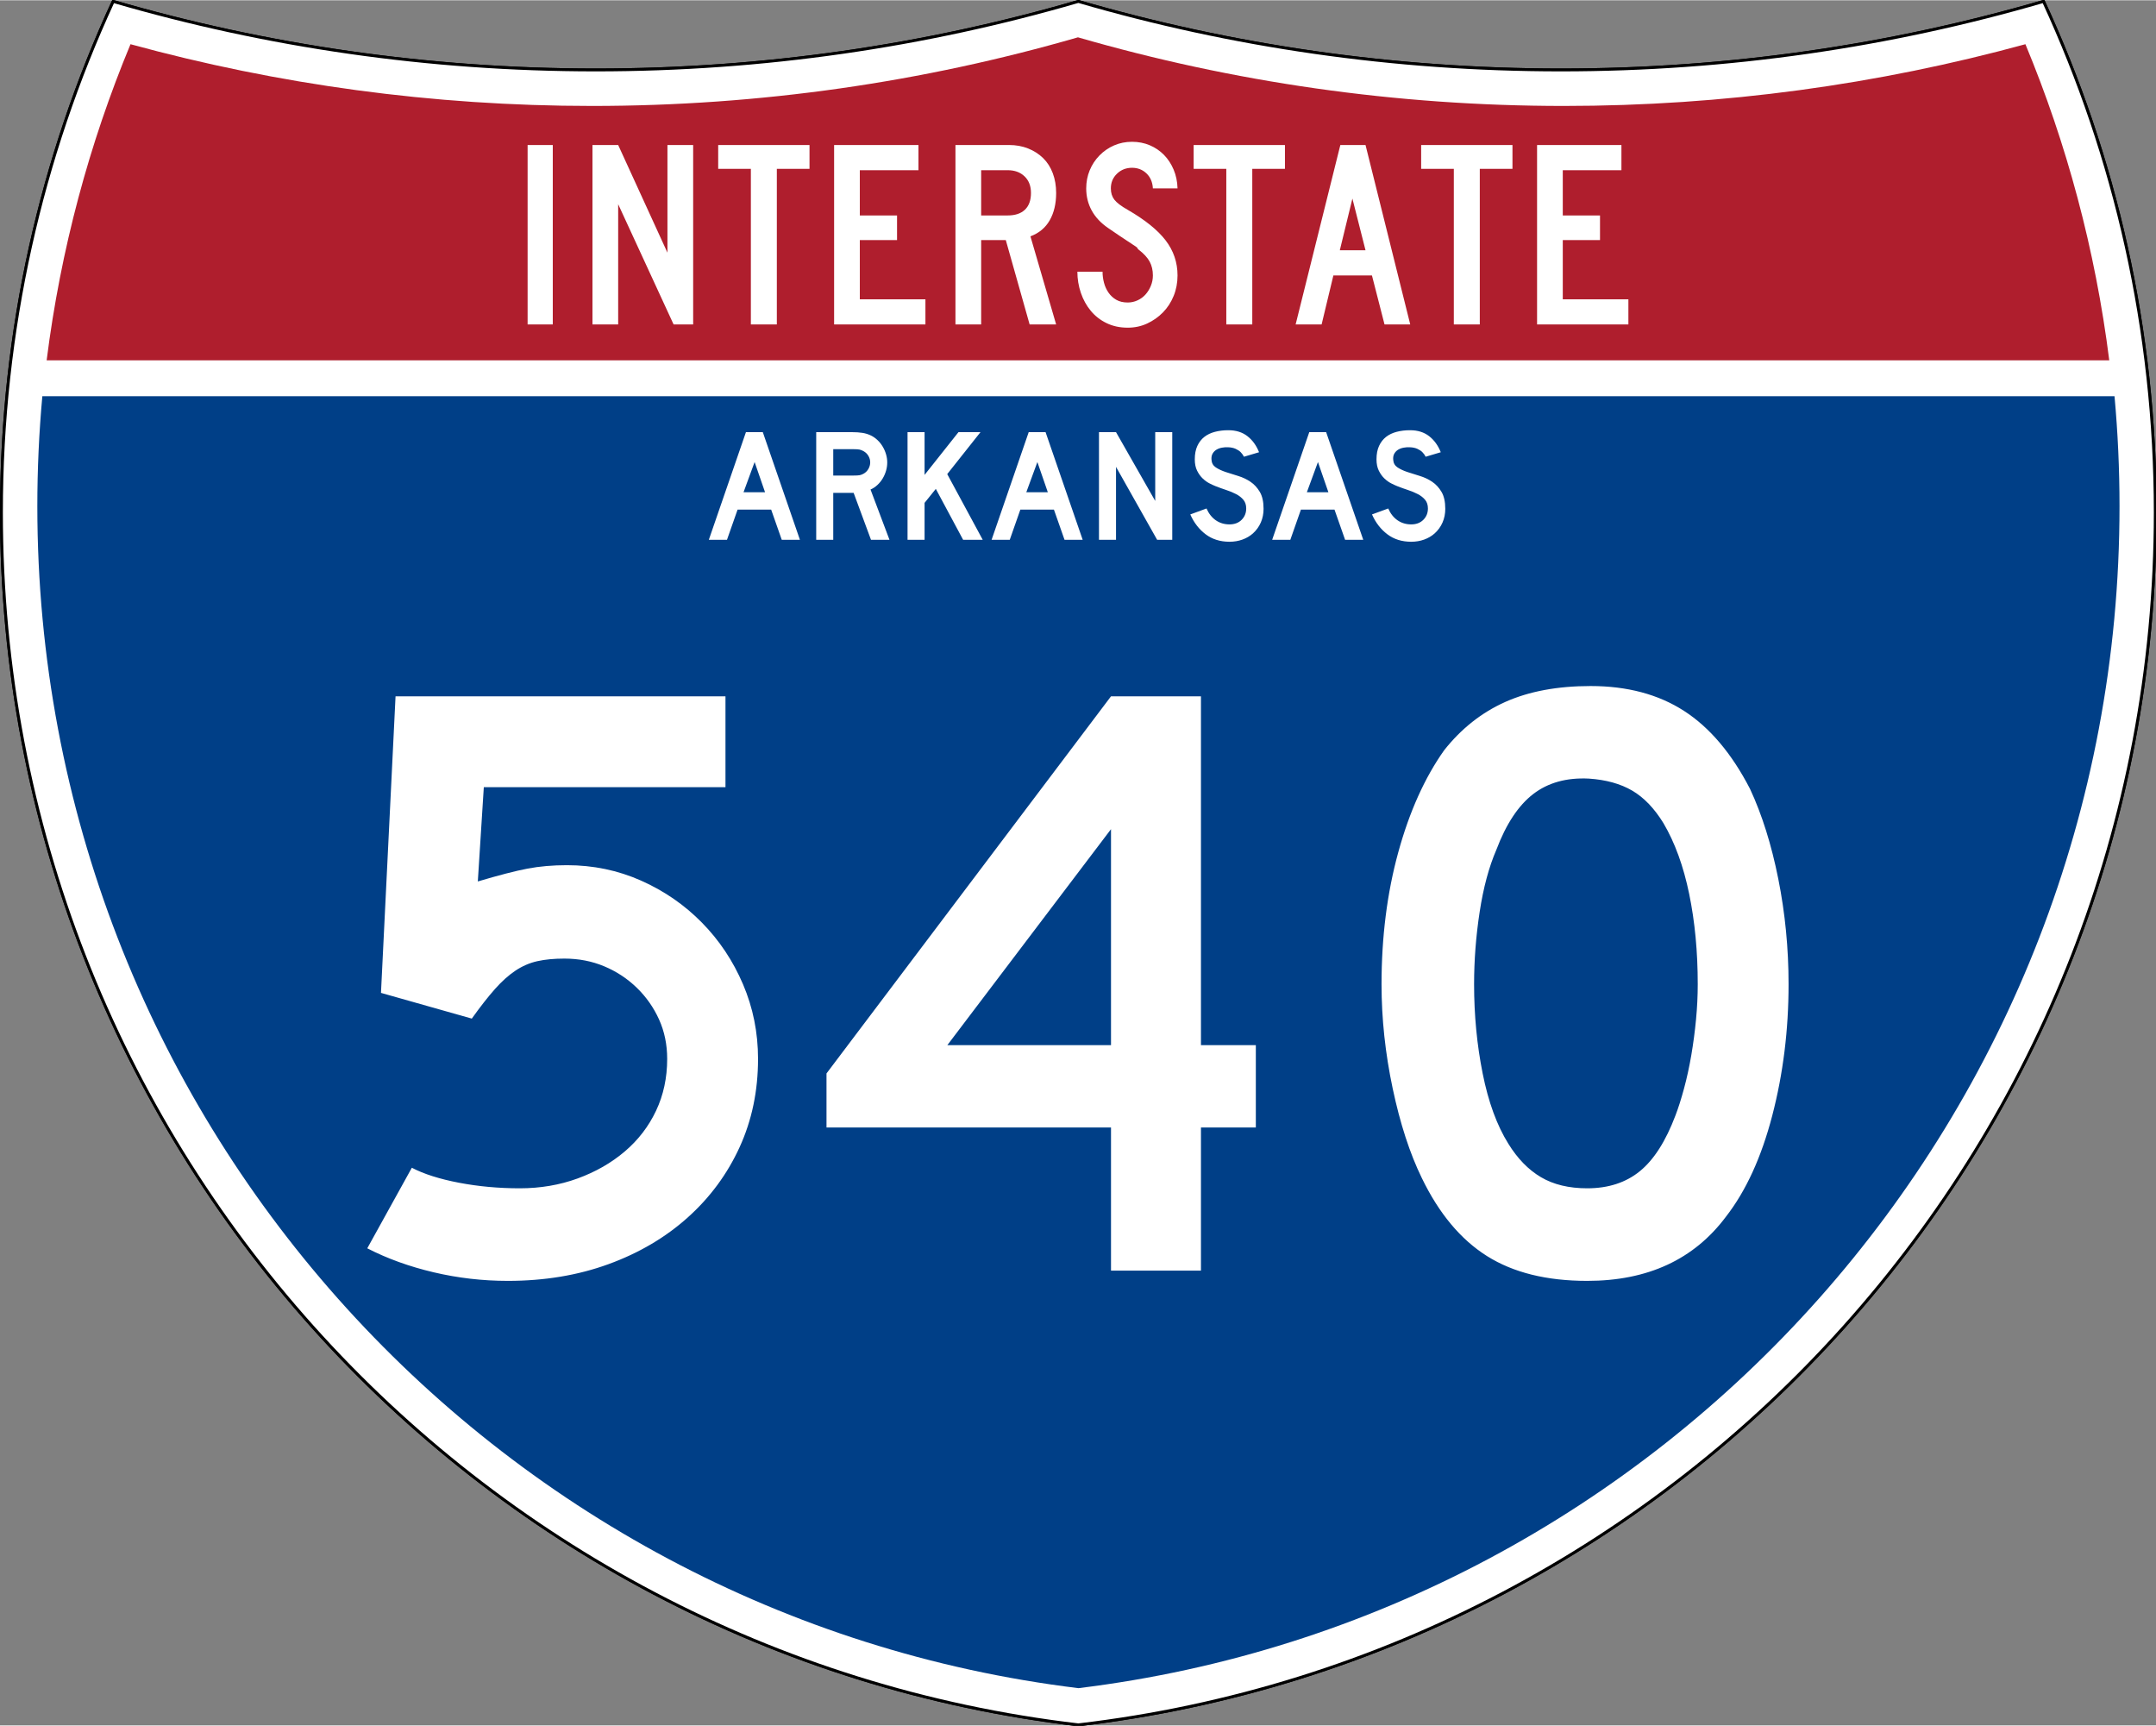 <?xml version="1.0" encoding="UTF-8" standalone="no"?>
<!-- Created with Inkscape (http://www.inkscape.org/) -->
<svg
   xmlns:dc="http://purl.org/dc/elements/1.1/"
   xmlns:cc="http://web.resource.org/cc/"
   xmlns:rdf="http://www.w3.org/1999/02/22-rdf-syntax-ns#"
   xmlns:svg="http://www.w3.org/2000/svg"
   xmlns="http://www.w3.org/2000/svg"
   xmlns:sodipodi="http://sodipodi.sourceforge.net/DTD/sodipodi-0.dtd"
   xmlns:inkscape="http://www.inkscape.org/namespaces/inkscape"
   version="1.0"
   width="751"
   height="601"
   viewBox="0 0 750 599.999"
   id="Layer_1"
   xml:space="preserve"
   sodipodi:version="0.32"
   inkscape:version="0.45"
   sodipodi:docname="I-440 (AR) Metric.svg"
   sodipodi:docbase="C:\Documents and Settings\ltljltlj\Desktop\Signs\Interstate Route Shields"
   inkscape:output_extension="org.inkscape.output.svg.inkscape"
   sodipodi:modified="true"><rect x="0" y="0" width="750" height="599.999" fill="#808080" stroke="none"/><sodipodi:namedview
   inkscape:window-height="968"
   inkscape:window-width="1280"
   inkscape:pageshadow="2"
   inkscape:pageopacity="0.0"
   guidetolerance="10.0"
   gridtolerance="10.0"
   objecttolerance="10.0"
   borderopacity="1.0"
   bordercolor="#666666"
   pagecolor="#ffffff"
   id="base"
   width="751px"
   height="601px"
   inkscape:zoom="1.2828155"
   inkscape:cx="376.00088"
   inkscape:cy="299.99893"
   inkscape:window-x="-3"
   inkscape:window-y="-3"
   inkscape:current-layer="Layer_1" /><defs
   id="defs62">
	
	
	
	
</defs>
<g
   transform="matrix(0.999,0,0,0.999,0.499,0.399)"
   id="g5"
   style="fill:#ffffff;fill-opacity:1;stroke:#000000;stroke-width:1;stroke-miterlimit:4;stroke-dasharray:none;stroke-opacity:1">
		<path
   id="path7"
   style="fill:#ffffff;fill-opacity:1;stroke:#000000;stroke-width:1;stroke-miterlimit:4;stroke-dasharray:none;stroke-opacity:1"
   d="M 38.915,0 C 92.236,15.525 148.625,23.85 206.958,23.85 C 265.291,23.85 321.679,15.525 375,0 C 428.32,15.525 484.709,23.85 543.042,23.85 C 601.375,23.85 657.764,15.525 711.084,0 C 736.064,54.121 750,114.388 750,177.909 C 750,395.718 586.16,575.254 375,599.999 C 163.839,575.254 0,395.718 0,177.909 C 0,114.388 13.935,54.121 38.915,0 z " />
		
			<path
   id="path9"
   style="fill:#ffffff;fill-opacity:1;stroke:#000000;stroke-width:1;stroke-linecap:round;stroke-linejoin:round;stroke-miterlimit:4;stroke-dasharray:none;stroke-opacity:1"
   d="M 38.915,0 C 92.236,15.525 148.625,23.85 206.958,23.85 C 265.291,23.85 321.679,15.525 375,0 C 428.32,15.525 484.709,23.85 543.042,23.85 C 601.375,23.85 657.764,15.525 711.084,0 C 736.064,54.121 750,114.388 750,177.909 C 750,395.718 586.16,575.254 375,599.999 C 163.839,575.254 0,395.718 0,177.909 C 0,114.388 13.935,54.121 38.915,0 z " />
	</g><g
   transform="matrix(1.006,0,0,1.01,-2.101,-3.702)"
   id="g11"
   style="fill:#003f87;fill-opacity:1">
		<path
   id="path13"
   style="fill:#003f87;fill-opacity:1"
   d="M 15,177.909 C 15,165.127 15.585,152.482 16.729,139.999 L 733.271,139.999 C 734.415,152.482 735,165.127 735,177.909 C 735,387.423 577.855,560.229 375,584.891 C 172.145,560.229 15,387.423 15,177.909 z " />
	</g><g
   transform="matrix(1.006,0,0,1.027,-2.265,-3.152)"
   id="g15"
   style="fill:#af1e2d;fill-opacity:1">
		<path
   id="path17"
   style="fill:#af1e2d;fill-opacity:1"
   d="M 47.378,17.943 C 98.27,31.578 151.766,38.849 206.96,38.849 C 265.221,38.849 321.589,30.748 375,15.611 C 428.411,30.748 484.779,38.849 543.04,38.849 C 598.234,38.849 651.73,31.579 702.621,17.943 C 716.883,51.567 726.785,87.489 731.617,124.999 L 18.382,124.999 C 23.215,87.489 33.116,51.567 47.378,17.943 z " />
	</g>



<path
   style="font-size:93.281px;font-style:normal;font-variant:normal;font-weight:normal;font-stretch:normal;text-align:center;line-height:125%;writing-mode:lr-tb;text-anchor:middle;fill:#ffffff;fill-opacity:1;font-family:Roadgeek 2005 Series C"
   d="M 183.538,112.749 L 183.538,50.333 L 192.294,50.333 L 192.294,112.749 L 183.538,112.749 z M 234.327,112.749 L 215.043,70.921 L 215.043,112.749 L 206.099,112.749 L 206.099,50.333 L 215.043,50.333 L 232.183,87.783 L 232.183,50.333 L 241.127,50.333 L 241.127,112.749 L 234.327,112.749 z M 270.235,58.626 L 270.235,112.749 L 261.201,112.749 L 261.201,58.626 L 249.835,58.626 L 249.835,50.333 L 281.601,50.333 L 281.601,58.626 L 270.235,58.626 z M 290.159,112.749 L 290.159,50.333 L 319.503,50.333 L 319.503,59.092 L 299.102,59.092 L 299.102,74.833 L 312.052,74.833 L 312.052,83.405 L 299.102,83.405 L 299.102,103.993 L 321.925,103.993 L 321.925,112.749 L 290.159,112.749 z M 358.175,112.749 L 349.883,83.405 L 341.314,83.405 L 341.314,112.749 L 332.37,112.749 L 332.37,50.333 L 351.003,50.333 C 353.425,50.333 355.645,50.737 357.664,51.544 C 359.682,52.351 361.421,53.47 362.881,54.899 C 364.34,56.328 365.458,58.082 366.234,60.162 C 367.01,62.242 367.398,64.525 367.398,67.009 C 367.398,70.736 366.653,73.903 365.162,76.512 C 363.671,79.121 361.435,80.983 358.454,82.1 L 367.398,112.749 L 358.175,112.749 z M 358.642,67.009 C 358.642,64.587 357.896,62.662 356.406,61.234 C 354.915,59.806 352.959,59.092 350.537,59.092 L 341.314,59.092 L 341.314,74.833 L 350.537,74.833 C 353.144,74.833 355.147,74.166 356.545,72.83 C 357.943,71.495 358.642,69.555 358.642,67.009 L 358.642,67.009 z M 409.624,95.7 C 409.624,98.247 409.174,100.623 408.273,102.827 C 407.373,105.032 406.131,106.941 404.548,108.556 C 402.964,110.171 401.132,111.459 399.051,112.422 C 396.97,113.385 394.718,113.866 392.296,113.866 C 389.563,113.866 387.11,113.339 384.937,112.283 C 382.764,111.227 380.933,109.799 379.442,107.999 C 377.951,106.198 376.802,104.118 375.995,101.757 C 375.188,99.396 374.784,96.944 374.784,94.398 L 383.54,94.398 C 383.54,95.702 383.711,96.99 384.052,98.263 C 384.393,99.536 384.921,100.685 385.635,101.71 C 386.35,102.735 387.25,103.558 388.337,104.179 C 389.424,104.8 390.744,105.11 392.296,105.11 C 393.477,105.11 394.611,104.862 395.698,104.365 C 396.785,103.869 397.716,103.186 398.492,102.316 C 399.268,101.446 399.889,100.436 400.354,99.288 C 400.82,98.139 401.052,96.944 401.052,95.7 C 401.052,93.9 400.68,92.301 399.935,90.904 C 399.19,89.507 397.886,88.094 396.023,86.665 C 395.712,86.355 395.588,86.184 395.651,86.152 C 395.713,86.121 395.527,85.95 395.092,85.641 C 394.657,85.331 393.741,84.725 392.343,83.824 C 390.945,82.923 388.663,81.386 385.496,79.214 C 382.951,77.474 381.041,75.44 379.767,73.11 C 378.494,70.781 377.857,68.22 377.857,65.426 C 377.857,63.19 378.261,61.093 379.068,59.137 C 379.875,57.182 381.009,55.458 382.468,53.968 C 383.928,52.477 385.62,51.312 387.546,50.474 C 389.471,49.635 391.551,49.216 393.786,49.216 C 396.022,49.216 398.088,49.619 399.982,50.427 C 401.876,51.234 403.522,52.352 404.919,53.781 C 406.316,55.21 407.433,56.919 408.272,58.906 C 409.111,60.893 409.561,63.066 409.624,65.426 L 401.052,65.426 C 400.929,63.252 400.184,61.513 398.818,60.209 C 397.451,58.905 395.774,58.253 393.786,58.253 C 391.737,58.253 389.999,58.937 388.571,60.303 C 387.142,61.67 386.428,63.377 386.428,65.426 C 386.428,66.978 386.832,68.282 387.64,69.338 C 388.447,70.394 389.999,71.573 392.296,72.877 C 398.321,76.355 402.715,79.895 405.479,83.497 C 408.242,87.099 409.624,91.167 409.624,95.7 L 409.624,95.7 z M 435.625,58.626 L 435.625,112.749 L 426.59,112.749 L 426.59,58.626 L 415.224,58.626 L 415.224,50.333 L 446.991,50.333 L 446.991,58.626 L 435.625,58.626 z M 481.632,112.749 L 477.254,95.7 L 463.838,95.7 L 459.742,112.749 L 450.704,112.749 L 466.26,50.333 L 475.019,50.333 L 490.576,112.749 L 481.632,112.749 z M 470.454,68.965 L 466.076,86.944 L 475.019,86.944 L 470.454,68.965 z M 514.772,58.626 L 514.772,112.749 L 505.737,112.749 L 505.737,58.626 L 494.371,58.626 L 494.371,50.333 L 526.138,50.333 L 526.138,58.626 L 514.772,58.626 z M 534.695,112.749 L 534.695,50.333 L 564.04,50.333 L 564.04,59.092 L 543.639,59.092 L 543.639,74.833 L 556.589,74.833 L 556.589,83.405 L 543.639,83.405 L 543.639,103.993 L 566.462,103.993 L 566.462,112.749 L 534.695,112.749 z "
   id="text7023" />


<path
   style="font-size:298.499px;font-style:normal;font-variant:normal;font-weight:normal;font-stretch:normal;text-align:center;line-height:125%;writing-mode:lr-tb;text-anchor:middle;fill:#ffffff;fill-opacity:1;font-family:Roadgeek 2005 Series D"
   d="M 263.695,368.176 C 263.695,379.305 261.558,389.541 257.286,398.884 C 253.013,408.227 247.001,416.376 239.25,423.329 C 231.499,430.283 222.308,435.697 211.676,439.573 C 201.045,443.448 189.37,445.386 176.652,445.386 C 167.906,445.386 159.311,444.393 150.866,442.406 C 142.42,440.42 134.719,437.638 127.763,434.059 L 143.265,406.039 C 147.437,408.223 152.902,409.961 159.658,411.252 C 166.414,412.544 173.468,413.19 180.818,413.19 C 187.975,413.19 194.683,412.048 200.942,409.765 C 207.2,407.481 212.666,404.352 217.339,400.376 C 222.012,396.401 225.639,391.681 228.22,386.216 C 230.8,380.752 232.091,374.738 232.091,368.176 C 232.091,363.209 231.148,358.639 229.261,354.466 C 227.375,350.294 224.793,346.617 221.515,343.436 C 218.237,340.255 214.462,337.77 210.189,335.98 C 205.916,334.191 201.293,333.297 196.32,333.297 C 192.748,333.297 189.62,333.596 186.936,334.193 C 184.253,334.79 181.717,335.884 179.331,337.472 C 176.944,339.062 174.559,341.198 172.176,343.882 C 169.792,346.565 167.109,349.994 164.125,354.166 L 132.53,345.223 L 137.597,242.077 L 252.369,242.077 L 252.369,273.681 L 168.301,273.681 L 166.217,306.468 C 173.568,304.285 179.329,302.796 183.502,302.002 C 187.675,301.207 192.248,300.81 197.221,300.81 C 206.36,300.81 214.954,302.598 223.003,306.173 C 231.05,309.748 238.105,314.617 244.167,320.779 C 250.229,326.941 254.999,334.096 258.477,342.244 C 261.955,350.392 263.695,359.036 263.695,368.176 L 263.695,368.176 z M 417.775,392.03 L 417.775,441.81 L 386.481,441.81 L 386.481,392.03 L 287.511,392.03 L 287.511,373.243 L 386.481,242.077 L 417.775,242.077 L 417.775,363.409 L 436.862,363.409 L 436.862,392.03 L 417.775,392.03 z M 386.481,288.283 L 329.541,363.409 L 386.481,363.409 L 386.481,288.283 z M 622.182,342.239 C 622.182,358.142 620.294,373.347 616.519,387.854 C 612.744,402.361 607.378,414.088 600.422,423.033 C 589.292,437.935 573.196,445.386 552.133,445.386 C 538.02,445.386 526.394,442.505 517.254,436.743 C 508.114,430.982 500.564,421.939 494.602,409.615 C 490.429,401.069 487.051,390.686 484.468,378.465 C 481.884,366.245 480.592,354.169 480.592,342.239 C 480.592,325.749 482.53,310.449 486.405,296.339 C 490.281,282.229 495.597,270.404 502.353,260.863 C 508.315,253.313 515.42,247.698 523.668,244.019 C 531.916,240.341 541.802,238.502 553.325,238.502 C 566.043,238.502 576.873,241.384 585.816,247.149 C 594.758,252.914 602.411,261.955 608.773,274.273 C 612.945,283.219 616.223,293.653 618.607,305.577 C 620.99,317.501 622.182,329.722 622.182,342.239 L 622.182,342.239 z M 590.587,342.239 C 590.587,330.916 589.594,320.435 587.608,310.794 C 585.622,301.154 582.639,292.956 578.661,286.199 C 575.483,281.032 571.858,277.257 567.785,274.873 C 563.712,272.49 558.695,271.098 552.734,270.697 C 544.983,270.303 538.524,272.093 533.356,276.065 C 528.189,280.038 523.916,286.497 520.538,295.442 C 517.955,301.404 516.017,308.608 514.725,317.053 C 513.433,325.499 512.787,333.894 512.787,342.239 C 512.787,352.974 513.781,363.311 515.767,373.248 C 517.753,383.185 520.732,391.332 524.705,397.688 C 527.889,402.855 531.666,406.731 536.036,409.315 C 540.405,411.898 545.771,413.19 552.133,413.19 C 559.484,413.19 565.594,411.204 570.464,407.231 C 575.334,403.259 579.458,396.8 582.837,387.854 C 583.831,385.27 584.826,382.141 585.821,378.465 C 586.815,374.79 587.66,370.915 588.354,366.839 C 589.048,362.763 589.594,358.639 589.992,354.466 C 590.389,350.294 590.587,346.218 590.587,342.239 L 590.587,342.239 z "
   id="text7029" />


<path
   style="font-size:55.97px;font-style:normal;font-variant:normal;font-weight:normal;font-stretch:normal;text-align:center;line-height:125%;writing-mode:lr-tb;text-anchor:middle;fill:#ffffff;fill-opacity:1;font-family:Roadgeek 2005 Series D"
   d="M 271.951,187.649 L 268.262,177.142 L 256.58,177.142 L 252.89,187.649 L 246.574,187.649 L 259.487,150.199 L 265.355,150.199 L 278.268,187.649 L 271.951,187.649 z M 262.504,160.596 L 258.648,171.105 L 266.138,171.105 L 262.504,160.596 z M 302.994,187.649 L 296.957,171.329 L 289.859,171.329 L 289.859,187.649 L 283.933,187.649 L 283.933,150.199 L 296.287,150.199 C 297.74,150.199 298.989,150.283 300.032,150.451 C 301.075,150.619 302.063,150.927 302.994,151.375 C 303.814,151.784 304.569,152.315 305.259,152.967 C 305.948,153.619 306.545,154.364 307.047,155.202 C 307.55,156.04 307.941,156.935 308.221,157.885 C 308.501,158.836 308.64,159.777 308.64,160.708 C 308.64,161.715 308.501,162.693 308.221,163.643 C 307.941,164.593 307.55,165.487 307.047,166.326 C 306.545,167.164 305.93,167.918 305.203,168.589 C 304.476,169.26 303.684,169.782 302.827,170.155 L 309.423,187.649 L 302.994,187.649 z M 302.714,160.708 C 302.714,159.926 302.51,159.181 302.1,158.473 C 301.691,157.765 301.113,157.206 300.367,156.795 C 299.883,156.535 299.435,156.358 299.026,156.265 C 298.616,156.172 297.926,156.125 296.957,156.125 L 289.859,156.125 L 289.859,165.292 L 296.957,165.292 C 297.89,165.292 298.57,165.255 298.998,165.18 C 299.426,165.106 299.883,164.938 300.367,164.676 C 301.113,164.267 301.691,163.699 302.1,162.972 C 302.51,162.245 302.714,161.491 302.714,160.708 L 302.714,160.708 z M 335.043,187.649 L 325.542,169.932 L 321.629,174.793 L 321.629,187.649 L 315.703,187.649 L 315.703,150.199 L 321.629,150.199 L 321.629,165.068 L 333.423,150.199 L 341.08,150.199 L 329.51,164.789 L 341.863,187.649 L 335.043,187.649 z M 370.317,187.649 L 366.627,177.142 L 354.945,177.142 L 351.256,187.649 L 344.939,187.649 L 357.852,150.199 L 363.72,150.199 L 376.633,187.649 L 370.317,187.649 z M 360.87,160.596 L 357.013,171.105 L 364.503,171.105 L 360.87,160.596 z M 402.533,187.649 L 388.225,162.273 L 388.225,187.649 L 382.298,187.649 L 382.298,150.199 L 388.225,150.199 L 401.863,174.123 L 401.863,150.199 L 407.789,150.199 L 407.789,187.649 L 402.533,187.649 z M 439.551,176.862 C 439.551,178.576 439.234,180.159 438.6,181.613 C 437.966,183.066 437.053,184.333 435.862,185.413 C 434.818,186.344 433.597,187.062 432.2,187.565 C 430.803,188.068 429.303,188.32 427.701,188.32 C 424.459,188.32 421.692,187.453 419.4,185.721 C 417.107,183.988 415.328,181.688 414.061,178.819 L 419.707,176.749 C 420.49,178.538 421.57,179.908 422.949,180.858 C 424.328,181.808 425.912,182.283 427.701,182.283 C 429.452,182.283 430.859,181.752 431.921,180.69 C 432.983,179.628 433.514,178.314 433.514,176.749 C 433.514,175.52 433.188,174.514 432.536,173.732 C 431.884,172.95 431.036,172.288 429.993,171.747 C 428.949,171.207 427.803,170.731 426.555,170.321 C 425.306,169.911 424.067,169.464 422.838,168.98 C 422.278,168.757 421.589,168.44 420.769,168.03 C 419.95,167.621 419.158,167.052 418.394,166.326 C 417.63,165.599 416.978,164.695 416.437,163.614 C 415.897,162.533 415.627,161.211 415.627,159.646 C 415.627,157.821 415.925,156.265 416.521,154.98 C 417.117,153.694 417.927,152.651 418.953,151.85 C 419.978,151.048 421.208,150.461 422.642,150.088 C 424.077,149.715 425.632,149.529 427.309,149.529 C 429.955,149.529 432.163,150.218 433.933,151.597 C 435.703,152.976 437.054,154.839 437.985,157.186 L 432.731,158.752 C 432.433,158.156 432.042,157.616 431.558,157.131 C 431.147,156.721 430.579,156.348 429.852,156.012 C 429.125,155.677 428.241,155.491 427.198,155.455 C 426.527,155.417 425.828,155.464 425.101,155.594 C 424.375,155.724 423.732,155.957 423.173,156.292 C 422.614,156.628 422.167,157.084 421.831,157.662 C 421.496,158.24 421.365,158.957 421.441,159.815 C 421.514,160.969 422.017,161.854 422.949,162.469 C 423.881,163.084 425.018,163.615 426.359,164.062 C 427.701,164.509 429.145,164.965 430.691,165.431 C 432.238,165.897 433.663,166.567 434.967,167.443 C 436.271,168.318 437.361,169.492 438.237,170.964 C 439.113,172.436 439.551,174.402 439.551,176.862 L 439.551,176.862 z M 467.918,187.649 L 464.228,177.142 L 452.546,177.142 L 448.857,187.649 L 442.54,187.649 L 455.453,150.199 L 461.321,150.199 L 474.234,187.649 L 467.918,187.649 z M 458.471,160.596 L 454.614,171.105 L 462.104,171.105 L 458.471,160.596 z M 502.763,176.862 C 502.763,178.576 502.446,180.159 501.812,181.613 C 501.178,183.066 500.265,184.333 499.073,185.413 C 498.029,186.344 496.809,187.062 495.412,187.565 C 494.014,188.068 492.515,188.32 490.912,188.32 C 487.67,188.32 484.903,187.453 482.611,185.721 C 480.319,183.988 478.539,181.688 477.273,178.819 L 482.919,176.749 C 483.701,178.538 484.782,179.908 486.161,180.858 C 487.54,181.808 489.124,182.283 490.912,182.283 C 492.664,182.283 494.07,181.752 495.133,180.69 C 496.195,179.628 496.726,178.314 496.726,176.749 C 496.726,175.52 496.4,174.514 495.748,173.732 C 495.095,172.95 494.248,172.288 493.204,171.747 C 492.161,171.207 491.015,170.731 489.766,170.321 C 488.517,169.911 487.278,169.464 486.049,168.98 C 485.49,168.757 484.8,168.44 483.981,168.03 C 483.161,167.621 482.37,167.052 481.605,166.326 C 480.841,165.599 480.189,164.695 479.649,163.614 C 479.109,162.533 478.838,161.211 478.838,159.646 C 478.838,157.821 479.136,156.265 479.732,154.98 C 480.328,153.694 481.139,152.651 482.164,151.85 C 483.189,151.048 484.419,150.461 485.854,150.088 C 487.288,149.715 488.844,149.529 490.52,149.529 C 493.166,149.529 495.375,150.218 497.145,151.597 C 498.915,152.976 500.265,154.839 501.197,157.186 L 495.943,158.752 C 495.645,158.156 495.254,157.616 494.769,157.131 C 494.359,156.721 493.79,156.348 493.063,156.012 C 492.337,155.677 491.452,155.491 490.409,155.455 C 489.738,155.417 489.039,155.464 488.313,155.594 C 487.586,155.724 486.943,155.957 486.384,156.292 C 485.825,156.628 485.378,157.084 485.043,157.662 C 484.707,158.24 484.577,158.957 484.652,159.815 C 484.726,160.969 485.229,161.854 486.161,162.469 C 487.093,163.084 488.229,163.615 489.571,164.062 C 490.912,164.509 492.356,164.965 493.903,165.431 C 495.449,165.897 496.875,166.567 498.178,167.443 C 499.482,168.318 500.572,169.492 501.448,170.964 C 502.325,172.436 502.763,174.402 502.763,176.862 L 502.763,176.862 z "
   id="text2177" />

</svg>